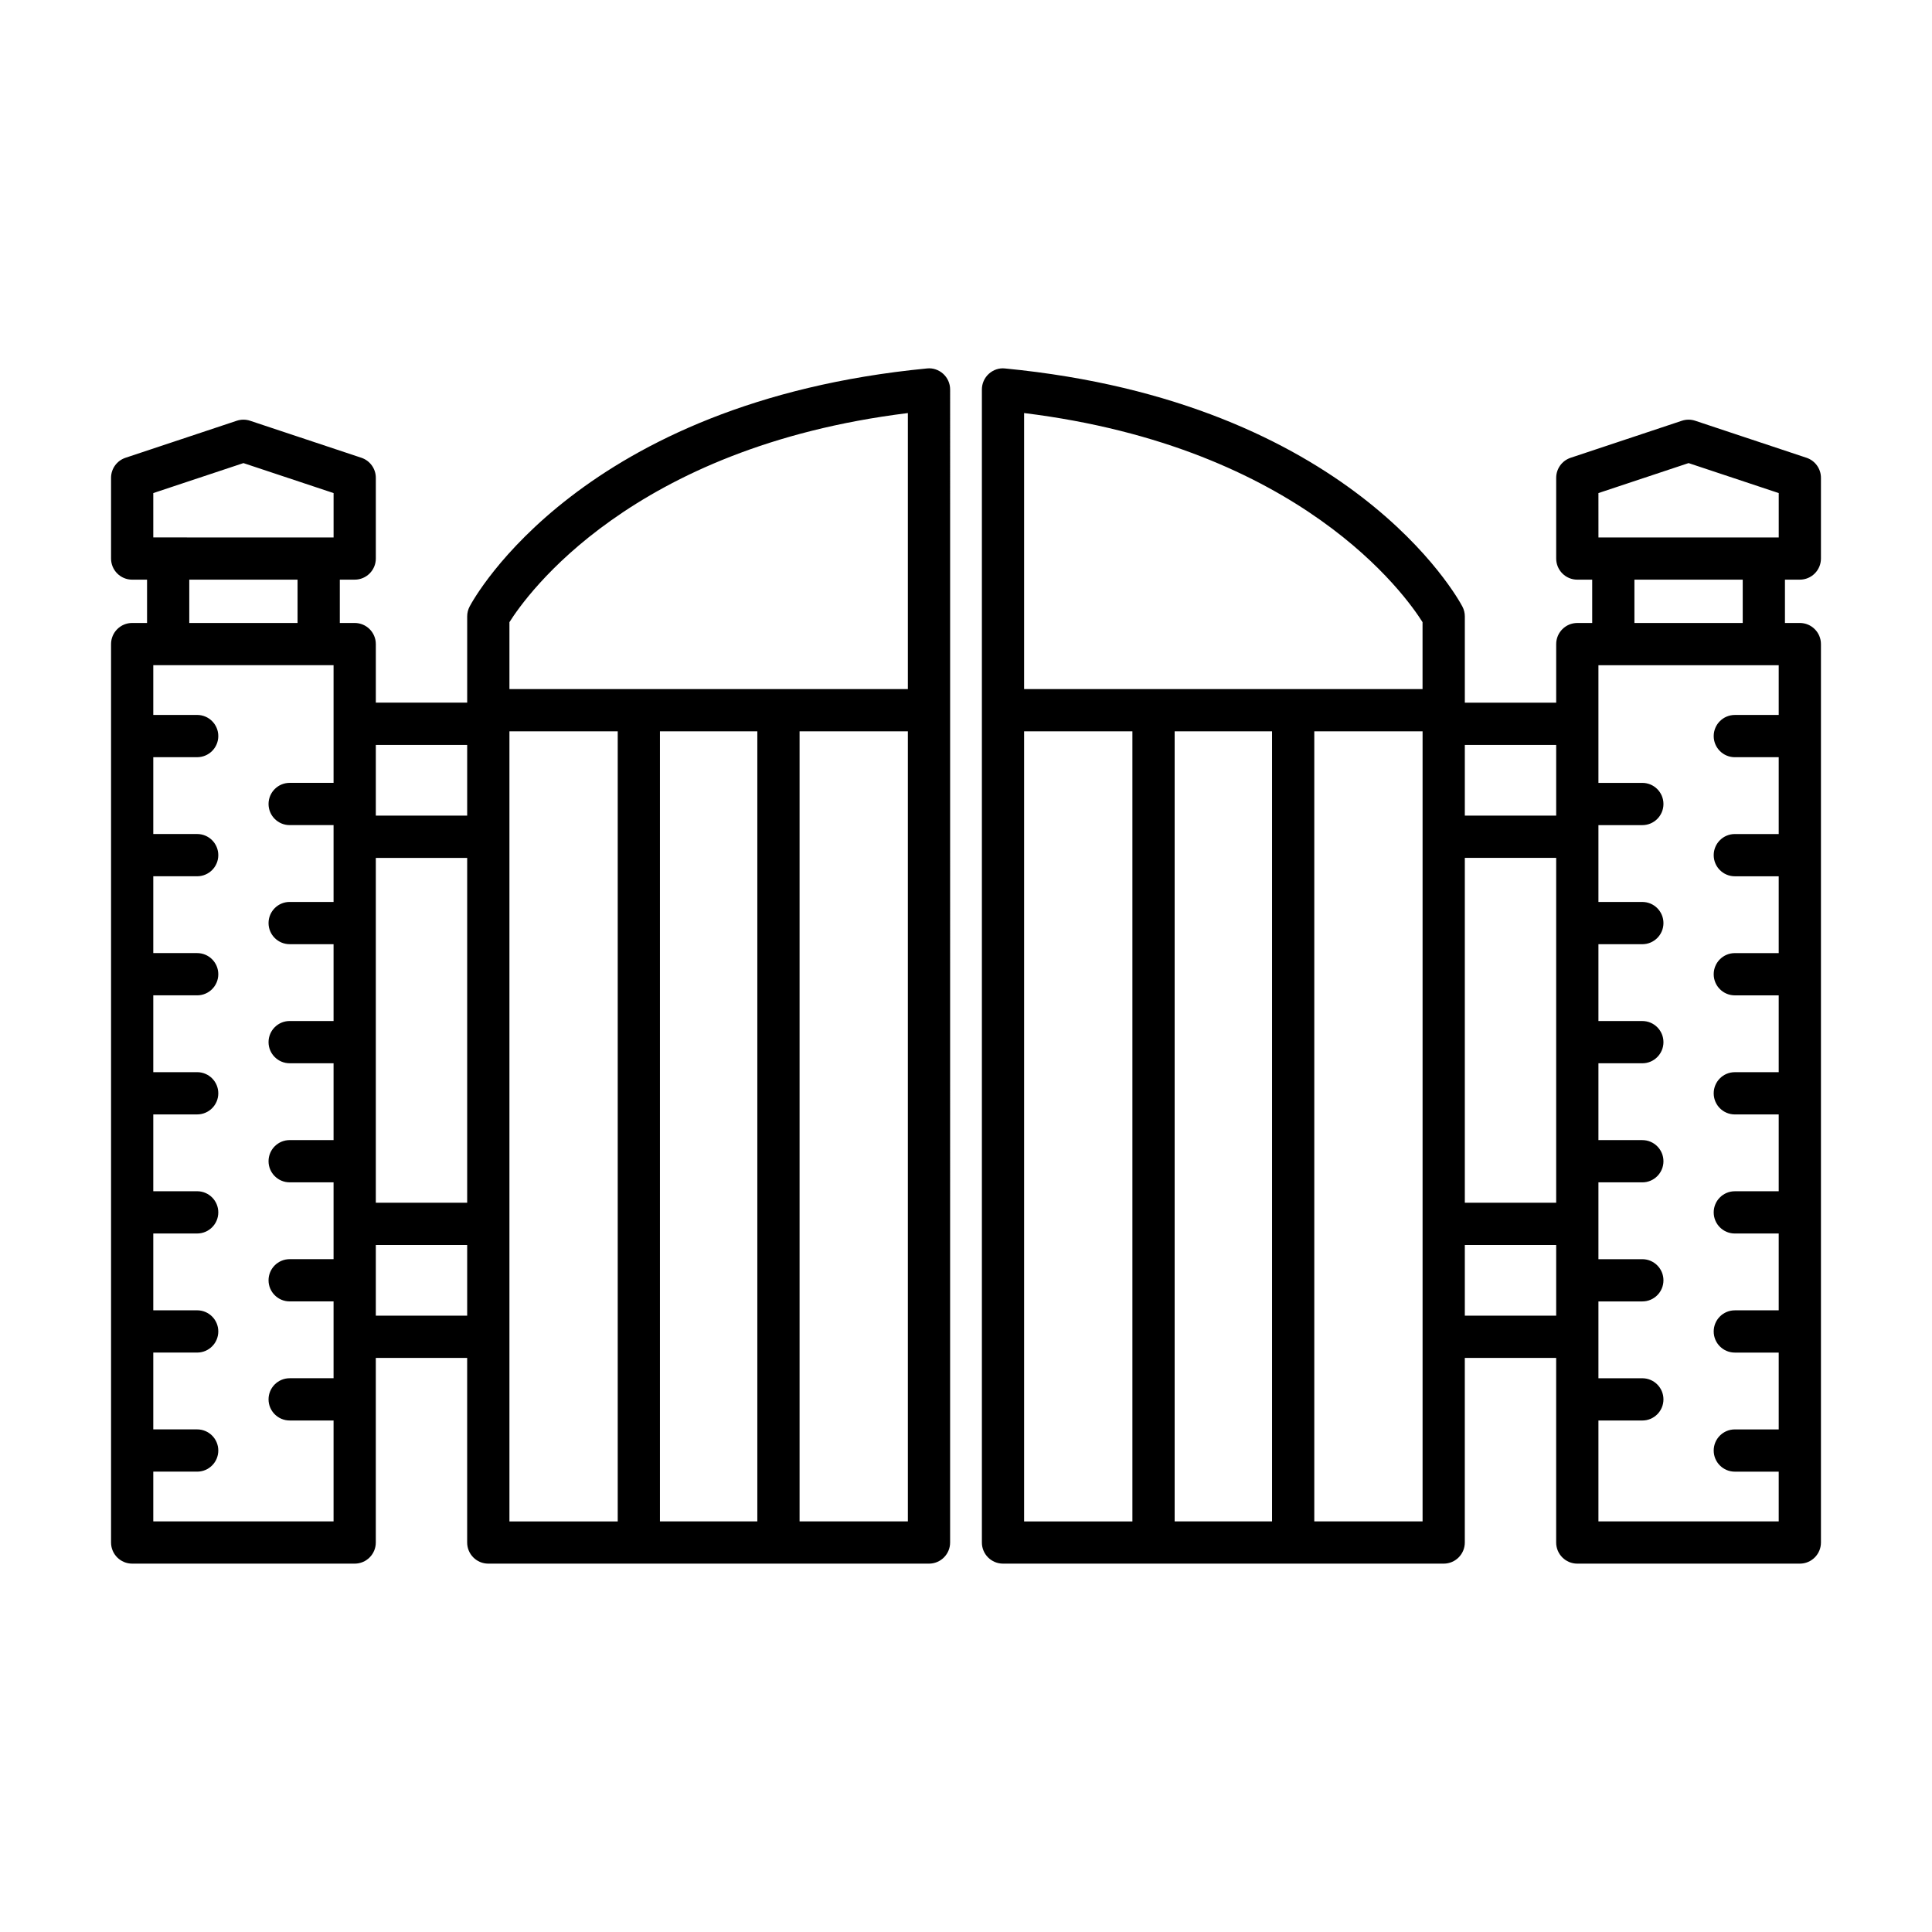 <?xml version="1.0" encoding="UTF-8"?>
<!-- Uploaded to: ICON Repo, www.iconrepo.com, Generator: ICON Repo Mixer Tools -->
<svg fill="#000000" width="800px" height="800px" version="1.1" viewBox="144 144 512 512" xmlns="http://www.w3.org/2000/svg">
 <g>
  <path d="m179.02 558.38h58.973c3.09 0 5.598-2.508 5.598-5.598v-48.922h24.211v48.922c0 3.09 2.508 5.598 5.598 5.598h116.79c3.09 0 5.598-2.508 5.598-5.598l0.004-305.57c0-1.578-0.668-3.082-1.836-4.144-1.172-1.062-2.746-1.605-4.301-1.426-91.57 8.863-120.04 60.879-121.2 63.09-0.426 0.805-0.648 1.703-0.648 2.613v22.863h-24.211v-15.516c0-3.09-2.508-5.598-5.598-5.598h-3.945v-11.48h3.945c3.09 0 5.598-2.508 5.598-5.598v-21.391c0-2.41-1.543-4.551-3.832-5.312l-29.488-9.809c-1.141-0.383-2.391-0.383-3.531 0l-29.484 9.812c-2.289 0.762-3.832 2.898-3.832 5.312v21.391c0 3.09 2.508 5.598 5.598 5.598h3.941v11.48l-3.941-0.004c-3.09 0-5.598 2.508-5.598 5.598v238.09c0 3.09 2.504 5.598 5.598 5.598zm165.68-11.195h-25.809v-209.38h25.809zm39.895 0h-28.699v-209.38h28.699zm-105.59-238.3c4.453-7.098 32.211-46.367 105.59-55.418v73.148h-105.59zm0 28.93h28.699v209.38h-28.699zm-35.41 3.598h24.211v18.738h-24.211zm0 29.938h24.211v91.387h-24.211zm0 102.58h24.211v18.738h-24.211zm-58.973-199.26 23.891-7.945 23.891 7.945v11.758l-47.781-0.004zm38.234 22.949v11.48h-28.695v-11.48zm-38.234 236.38h11.629c3.09 0 5.598-2.508 5.598-5.598s-2.508-5.598-5.598-5.598h-11.629v-20.359h11.629c3.09 0 5.598-2.508 5.598-5.598s-2.508-5.598-5.598-5.598h-11.629v-20.359h11.629c3.09 0 5.598-2.508 5.598-5.598 0-3.09-2.508-5.598-5.598-5.598h-11.629v-20.359h11.629c3.09 0 5.598-2.508 5.598-5.598 0-3.09-2.508-5.598-5.598-5.598h-11.629v-20.359h11.629c3.09 0 5.598-2.508 5.598-5.598s-2.508-5.598-5.598-5.598h-11.629v-20.359h11.629c3.09 0 5.598-2.508 5.598-5.598s-2.508-5.598-5.598-5.598h-11.629v-20.359h11.629c3.09 0 5.598-2.508 5.598-5.598 0-3.09-2.508-5.598-5.598-5.598h-11.629v-13.184h47.777v31.184h-11.633c-3.09 0-5.598 2.508-5.598 5.598 0 3.09 2.508 5.598 5.598 5.598h11.633v20.359h-11.633c-3.09 0-5.598 2.508-5.598 5.598s2.508 5.598 5.598 5.598h11.633v20.359h-11.633c-3.09 0-5.598 2.508-5.598 5.598s2.508 5.598 5.598 5.598h11.633v20.359h-11.633c-3.09 0-5.598 2.508-5.598 5.598 0 3.09 2.508 5.598 5.598 5.598h11.633v20.359h-11.633c-3.09 0-5.598 2.508-5.598 5.598 0 3.09 2.508 5.598 5.598 5.598h11.633v20.359h-11.633c-3.09 0-5.598 2.508-5.598 5.598s2.508 5.598 5.598 5.598h11.633v26.738h-47.777z"/>
  <path d="m409.8 558.38h116.79c3.09 0 5.598-2.508 5.598-5.598v-48.922h24.211v48.922c0 3.09 2.508 5.598 5.598 5.598h58.973c3.09 0 5.598-2.508 5.598-5.598v-238.09c0-3.09-2.508-5.598-5.598-5.598h-3.941v-11.48h3.941c3.09 0 5.598-2.508 5.598-5.598v-21.391c0-2.41-1.543-4.551-3.832-5.312l-29.488-9.809c-1.141-0.383-2.391-0.383-3.531 0l-29.48 9.812c-2.289 0.762-3.832 2.898-3.832 5.312v21.391c0 3.09 2.508 5.598 5.598 5.598h3.945v11.48h-3.945c-3.09 0-5.598 2.508-5.598 5.598v15.516h-24.211v-22.863c0-0.91-0.223-1.809-0.648-2.613-1.168-2.211-29.633-54.227-121.2-63.09-1.574-0.18-3.133 0.363-4.301 1.426-1.168 1.059-1.836 2.566-1.836 4.144v305.57c0 3.086 2.508 5.594 5.598 5.594zm157.8-283.71 23.891-7.945 23.891 7.945v11.758h-47.777zm38.238 22.949v11.48h-28.699v-11.48zm-38.238 222.83h11.633c3.09 0 5.598-2.508 5.598-5.598s-2.508-5.598-5.598-5.598h-11.633v-20.359h11.633c3.09 0 5.598-2.508 5.598-5.598 0-3.09-2.508-5.598-5.598-5.598h-11.633v-20.359h11.633c3.09 0 5.598-2.508 5.598-5.598 0-3.09-2.508-5.598-5.598-5.598h-11.633v-20.359h11.633c3.09 0 5.598-2.508 5.598-5.598s-2.508-5.598-5.598-5.598h-11.633v-20.359h11.633c3.09 0 5.598-2.508 5.598-5.598s-2.508-5.598-5.598-5.598h-11.633v-20.359h11.633c3.09 0 5.598-2.508 5.598-5.598 0-3.09-2.508-5.598-5.598-5.598h-11.633v-31.184h47.777v13.184h-11.629c-3.09 0-5.598 2.508-5.598 5.598 0 3.09 2.508 5.598 5.598 5.598h11.629v20.359h-11.629c-3.09 0-5.598 2.508-5.598 5.598s2.508 5.598 5.598 5.598h11.629v20.359h-11.629c-3.09 0-5.598 2.508-5.598 5.598s2.508 5.598 5.598 5.598h11.629v20.359h-11.629c-3.09 0-5.598 2.508-5.598 5.598 0 3.09 2.508 5.598 5.598 5.598h11.629v20.359h-11.629c-3.09 0-5.598 2.508-5.598 5.598 0 3.09 2.508 5.598 5.598 5.598h11.629v20.359h-11.629c-3.09 0-5.598 2.508-5.598 5.598s2.508 5.598 5.598 5.598h11.629v20.359h-11.629c-3.09 0-5.598 2.508-5.598 5.598s2.508 5.598 5.598 5.598h11.629v13.184h-47.777zm-35.406-179.04h24.211v18.738h-24.211zm0 29.938h24.211v91.387h-24.211zm0 102.58h24.211v18.738h-24.211zm-51.09 73.258h-25.809v-209.38h25.809zm39.895 0h-28.699v-209.38h28.699zm-105.6-293.72c73.383 9.051 101.14 48.324 105.59 55.418v17.73h-105.59zm0 84.348h28.699v209.38h-28.699z"/>
 </g>
</svg>